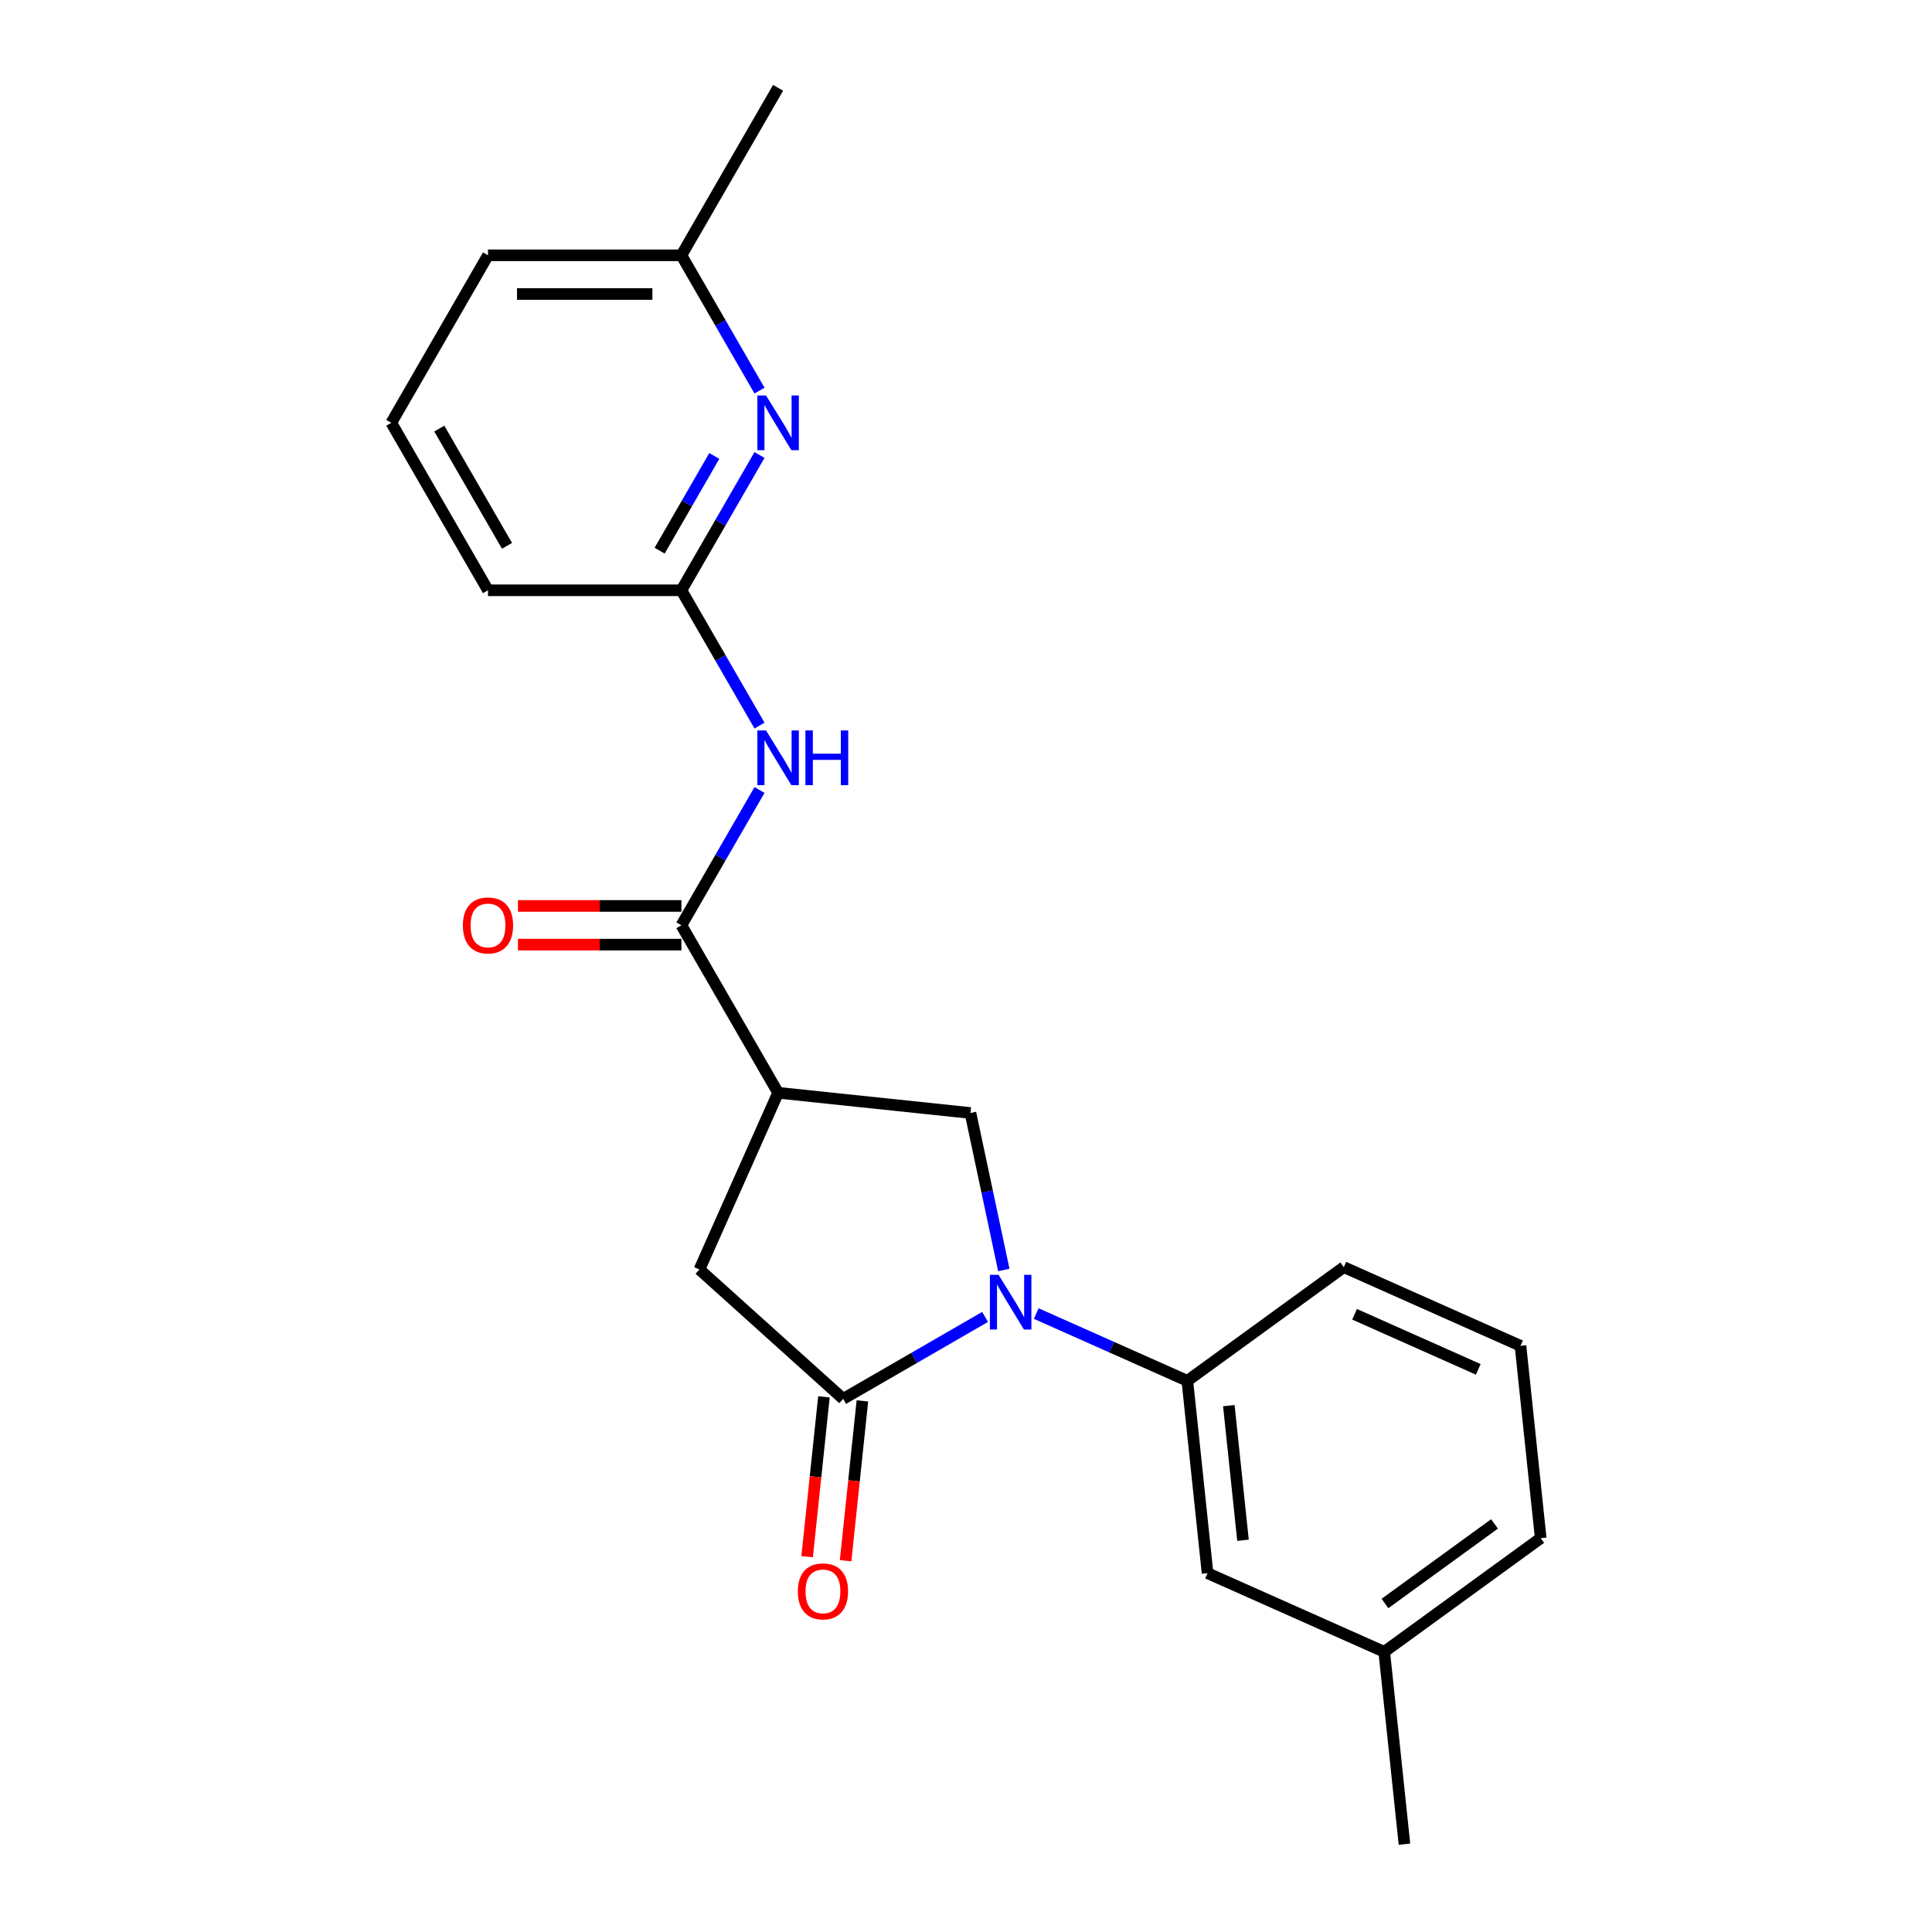 <?xml version='1.0' encoding='iso-8859-1'?>
<svg version='1.1' baseProfile='full'
              xmlns='http://www.w3.org/2000/svg'
                      xmlns:rdkit='http://www.rdkit.org/xml'
                      xmlns:xlink='http://www.w3.org/1999/xlink'
                  xml:space='preserve'
width='1000px' height='1000px' viewBox='0 0 1000 1000'>
<!-- END OF HEADER -->
<rect style='opacity:1.0;fill:#FFFFFF;stroke:none' width='1000' height='1000' x='0' y='0'> </rect>
<path class='bond-0' d='M 509.872,681.644 L 473.146,702.848' style='fill:none;fill-rule:evenodd;stroke:#0000FF;stroke-width:6px;stroke-linecap:butt;stroke-linejoin:miter;stroke-opacity:1' />
<path class='bond-0' d='M 473.146,702.848 L 436.42,724.051' style='fill:none;fill-rule:evenodd;stroke:#000000;stroke-width:6px;stroke-linecap:butt;stroke-linejoin:miter;stroke-opacity:1' />
<path class='bond-3' d='M 519.572,657.336 L 510.937,616.708' style='fill:none;fill-rule:evenodd;stroke:#0000FF;stroke-width:6px;stroke-linecap:butt;stroke-linejoin:miter;stroke-opacity:1' />
<path class='bond-3' d='M 510.937,616.708 L 502.301,576.081' style='fill:none;fill-rule:evenodd;stroke:#000000;stroke-width:6px;stroke-linecap:butt;stroke-linejoin:miter;stroke-opacity:1' />
<path class='bond-5' d='M 536.357,679.895 L 575.461,697.305' style='fill:none;fill-rule:evenodd;stroke:#0000FF;stroke-width:6px;stroke-linecap:butt;stroke-linejoin:miter;stroke-opacity:1' />
<path class='bond-5' d='M 575.461,697.305 L 614.565,714.715' style='fill:none;fill-rule:evenodd;stroke:#000000;stroke-width:6px;stroke-linecap:butt;stroke-linejoin:miter;stroke-opacity:1' />
<path class='bond-6' d='M 436.42,724.051 L 362.028,657.068' style='fill:none;fill-rule:evenodd;stroke:#000000;stroke-width:6px;stroke-linecap:butt;stroke-linejoin:miter;stroke-opacity:1' />
<path class='bond-9' d='M 426.465,723.005 L 422.117,764.372' style='fill:none;fill-rule:evenodd;stroke:#000000;stroke-width:6px;stroke-linecap:butt;stroke-linejoin:miter;stroke-opacity:1' />
<path class='bond-9' d='M 422.117,764.372 L 417.769,805.739' style='fill:none;fill-rule:evenodd;stroke:#FF0000;stroke-width:6px;stroke-linecap:butt;stroke-linejoin:miter;stroke-opacity:1' />
<path class='bond-9' d='M 446.376,725.098 L 442.028,766.465' style='fill:none;fill-rule:evenodd;stroke:#000000;stroke-width:6px;stroke-linecap:butt;stroke-linejoin:miter;stroke-opacity:1' />
<path class='bond-9' d='M 442.028,766.465 L 437.68,807.832' style='fill:none;fill-rule:evenodd;stroke:#FF0000;stroke-width:6px;stroke-linecap:butt;stroke-linejoin:miter;stroke-opacity:1' />
<path class='bond-1' d='M 402.744,565.617 L 502.301,576.081' style='fill:none;fill-rule:evenodd;stroke:#000000;stroke-width:6px;stroke-linecap:butt;stroke-linejoin:miter;stroke-opacity:1' />
<path class='bond-2' d='M 402.744,565.617 L 352.692,478.923' style='fill:none;fill-rule:evenodd;stroke:#000000;stroke-width:6px;stroke-linecap:butt;stroke-linejoin:miter;stroke-opacity:1' />
<path class='bond-22' d='M 402.744,565.617 L 362.028,657.068' style='fill:none;fill-rule:evenodd;stroke:#000000;stroke-width:6px;stroke-linecap:butt;stroke-linejoin:miter;stroke-opacity:1' />
<path class='bond-4' d='M 352.692,478.923 L 372.908,443.908' style='fill:none;fill-rule:evenodd;stroke:#000000;stroke-width:6px;stroke-linecap:butt;stroke-linejoin:miter;stroke-opacity:1' />
<path class='bond-4' d='M 372.908,443.908 L 393.124,408.892' style='fill:none;fill-rule:evenodd;stroke:#0000FF;stroke-width:6px;stroke-linecap:butt;stroke-linejoin:miter;stroke-opacity:1' />
<path class='bond-10' d='M 352.692,468.913 L 310.39,468.913' style='fill:none;fill-rule:evenodd;stroke:#000000;stroke-width:6px;stroke-linecap:butt;stroke-linejoin:miter;stroke-opacity:1' />
<path class='bond-10' d='M 310.39,468.913 L 268.089,468.913' style='fill:none;fill-rule:evenodd;stroke:#FF0000;stroke-width:6px;stroke-linecap:butt;stroke-linejoin:miter;stroke-opacity:1' />
<path class='bond-10' d='M 352.692,488.934 L 310.39,488.934' style='fill:none;fill-rule:evenodd;stroke:#000000;stroke-width:6px;stroke-linecap:butt;stroke-linejoin:miter;stroke-opacity:1' />
<path class='bond-10' d='M 310.39,488.934 L 268.089,488.934' style='fill:none;fill-rule:evenodd;stroke:#FF0000;stroke-width:6px;stroke-linecap:butt;stroke-linejoin:miter;stroke-opacity:1' />
<path class='bond-7' d='M 393.124,375.567 L 372.908,340.551' style='fill:none;fill-rule:evenodd;stroke:#0000FF;stroke-width:6px;stroke-linecap:butt;stroke-linejoin:miter;stroke-opacity:1' />
<path class='bond-7' d='M 372.908,340.551 L 352.692,305.536' style='fill:none;fill-rule:evenodd;stroke:#000000;stroke-width:6px;stroke-linecap:butt;stroke-linejoin:miter;stroke-opacity:1' />
<path class='bond-11' d='M 614.565,714.715 L 625.029,814.272' style='fill:none;fill-rule:evenodd;stroke:#000000;stroke-width:6px;stroke-linecap:butt;stroke-linejoin:miter;stroke-opacity:1' />
<path class='bond-11' d='M 636.046,727.556 L 643.371,797.246' style='fill:none;fill-rule:evenodd;stroke:#000000;stroke-width:6px;stroke-linecap:butt;stroke-linejoin:miter;stroke-opacity:1' />
<path class='bond-14' d='M 614.565,714.715 L 695.552,655.875' style='fill:none;fill-rule:evenodd;stroke:#000000;stroke-width:6px;stroke-linecap:butt;stroke-linejoin:miter;stroke-opacity:1' />
<path class='bond-8' d='M 352.692,305.536 L 372.908,270.52' style='fill:none;fill-rule:evenodd;stroke:#000000;stroke-width:6px;stroke-linecap:butt;stroke-linejoin:miter;stroke-opacity:1' />
<path class='bond-8' d='M 372.908,270.52 L 393.124,235.505' style='fill:none;fill-rule:evenodd;stroke:#0000FF;stroke-width:6px;stroke-linecap:butt;stroke-linejoin:miter;stroke-opacity:1' />
<path class='bond-8' d='M 341.418,285.021 L 355.569,260.51' style='fill:none;fill-rule:evenodd;stroke:#000000;stroke-width:6px;stroke-linecap:butt;stroke-linejoin:miter;stroke-opacity:1' />
<path class='bond-8' d='M 355.569,260.51 L 369.72,235.999' style='fill:none;fill-rule:evenodd;stroke:#0000FF;stroke-width:6px;stroke-linecap:butt;stroke-linejoin:miter;stroke-opacity:1' />
<path class='bond-15' d='M 352.692,305.536 L 252.586,305.536' style='fill:none;fill-rule:evenodd;stroke:#000000;stroke-width:6px;stroke-linecap:butt;stroke-linejoin:miter;stroke-opacity:1' />
<path class='bond-12' d='M 393.124,202.179 L 372.908,167.164' style='fill:none;fill-rule:evenodd;stroke:#0000FF;stroke-width:6px;stroke-linecap:butt;stroke-linejoin:miter;stroke-opacity:1' />
<path class='bond-12' d='M 372.908,167.164 L 352.692,132.148' style='fill:none;fill-rule:evenodd;stroke:#000000;stroke-width:6px;stroke-linecap:butt;stroke-linejoin:miter;stroke-opacity:1' />
<path class='bond-13' d='M 625.029,814.272 L 716.48,854.989' style='fill:none;fill-rule:evenodd;stroke:#000000;stroke-width:6px;stroke-linecap:butt;stroke-linejoin:miter;stroke-opacity:1' />
<path class='bond-20' d='M 352.692,132.148 L 402.744,45.455' style='fill:none;fill-rule:evenodd;stroke:#000000;stroke-width:6px;stroke-linecap:butt;stroke-linejoin:miter;stroke-opacity:1' />
<path class='bond-24' d='M 352.692,132.148 L 252.586,132.148' style='fill:none;fill-rule:evenodd;stroke:#000000;stroke-width:6px;stroke-linecap:butt;stroke-linejoin:miter;stroke-opacity:1' />
<path class='bond-24' d='M 337.676,152.169 L 267.602,152.169' style='fill:none;fill-rule:evenodd;stroke:#000000;stroke-width:6px;stroke-linecap:butt;stroke-linejoin:miter;stroke-opacity:1' />
<path class='bond-21' d='M 716.48,854.989 L 726.943,954.545' style='fill:none;fill-rule:evenodd;stroke:#000000;stroke-width:6px;stroke-linecap:butt;stroke-linejoin:miter;stroke-opacity:1' />
<path class='bond-23' d='M 716.48,854.989 L 797.466,796.148' style='fill:none;fill-rule:evenodd;stroke:#000000;stroke-width:6px;stroke-linecap:butt;stroke-linejoin:miter;stroke-opacity:1' />
<path class='bond-23' d='M 716.859,829.965 L 773.55,788.777' style='fill:none;fill-rule:evenodd;stroke:#000000;stroke-width:6px;stroke-linecap:butt;stroke-linejoin:miter;stroke-opacity:1' />
<path class='bond-16' d='M 695.552,655.875 L 787.003,696.591' style='fill:none;fill-rule:evenodd;stroke:#000000;stroke-width:6px;stroke-linecap:butt;stroke-linejoin:miter;stroke-opacity:1' />
<path class='bond-16' d='M 701.126,680.272 L 765.142,708.774' style='fill:none;fill-rule:evenodd;stroke:#000000;stroke-width:6px;stroke-linecap:butt;stroke-linejoin:miter;stroke-opacity:1' />
<path class='bond-17' d='M 252.586,305.536 L 202.534,218.842' style='fill:none;fill-rule:evenodd;stroke:#000000;stroke-width:6px;stroke-linecap:butt;stroke-linejoin:miter;stroke-opacity:1' />
<path class='bond-17' d='M 262.417,282.521 L 227.38,221.836' style='fill:none;fill-rule:evenodd;stroke:#000000;stroke-width:6px;stroke-linecap:butt;stroke-linejoin:miter;stroke-opacity:1' />
<path class='bond-19' d='M 787.003,696.591 L 797.466,796.148' style='fill:none;fill-rule:evenodd;stroke:#000000;stroke-width:6px;stroke-linecap:butt;stroke-linejoin:miter;stroke-opacity:1' />
<path class='bond-18' d='M 202.534,218.842 L 252.586,132.148' style='fill:none;fill-rule:evenodd;stroke:#000000;stroke-width:6px;stroke-linecap:butt;stroke-linejoin:miter;stroke-opacity:1' />
<path  class='atom-0' d='M 516.854 659.839
L 526.134 674.839
Q 527.054 676.319, 528.534 678.999
Q 530.014 681.679, 530.094 681.839
L 530.094 659.839
L 533.854 659.839
L 533.854 688.159
L 529.974 688.159
L 520.014 671.759
Q 518.854 669.839, 517.614 667.639
Q 516.414 665.439, 516.054 664.759
L 516.054 688.159
L 512.374 688.159
L 512.374 659.839
L 516.854 659.839
' fill='#0000FF'/>
<path  class='atom-5' d='M 396.484 378.07
L 405.764 393.07
Q 406.684 394.55, 408.164 397.23
Q 409.644 399.91, 409.724 400.07
L 409.724 378.07
L 413.484 378.07
L 413.484 406.39
L 409.604 406.39
L 399.644 389.99
Q 398.484 388.07, 397.244 385.87
Q 396.044 383.67, 395.684 382.99
L 395.684 406.39
L 392.004 406.39
L 392.004 378.07
L 396.484 378.07
' fill='#0000FF'/>
<path  class='atom-5' d='M 416.884 378.07
L 420.724 378.07
L 420.724 390.11
L 435.204 390.11
L 435.204 378.07
L 439.044 378.07
L 439.044 406.39
L 435.204 406.39
L 435.204 393.31
L 420.724 393.31
L 420.724 406.39
L 416.884 406.39
L 416.884 378.07
' fill='#0000FF'/>
<path  class='atom-9' d='M 396.484 204.682
L 405.764 219.682
Q 406.684 221.162, 408.164 223.842
Q 409.644 226.522, 409.724 226.682
L 409.724 204.682
L 413.484 204.682
L 413.484 233.002
L 409.604 233.002
L 399.644 216.602
Q 398.484 214.682, 397.244 212.482
Q 396.044 210.282, 395.684 209.602
L 395.684 233.002
L 392.004 233.002
L 392.004 204.682
L 396.484 204.682
' fill='#0000FF'/>
<path  class='atom-10' d='M 412.957 823.688
Q 412.957 816.888, 416.317 813.088
Q 419.677 809.288, 425.957 809.288
Q 432.237 809.288, 435.597 813.088
Q 438.957 816.888, 438.957 823.688
Q 438.957 830.568, 435.557 834.488
Q 432.157 838.368, 425.957 838.368
Q 419.717 838.368, 416.317 834.488
Q 412.957 830.608, 412.957 823.688
M 425.957 835.168
Q 430.277 835.168, 432.597 832.288
Q 434.957 829.368, 434.957 823.688
Q 434.957 818.128, 432.597 815.328
Q 430.277 812.488, 425.957 812.488
Q 421.637 812.488, 419.277 815.288
Q 416.957 818.088, 416.957 823.688
Q 416.957 829.408, 419.277 832.288
Q 421.637 835.168, 425.957 835.168
' fill='#FF0000'/>
<path  class='atom-11' d='M 239.586 479.003
Q 239.586 472.203, 242.946 468.403
Q 246.306 464.603, 252.586 464.603
Q 258.866 464.603, 262.226 468.403
Q 265.586 472.203, 265.586 479.003
Q 265.586 485.883, 262.186 489.803
Q 258.786 493.683, 252.586 493.683
Q 246.346 493.683, 242.946 489.803
Q 239.586 485.923, 239.586 479.003
M 252.586 490.483
Q 256.906 490.483, 259.226 487.603
Q 261.586 484.683, 261.586 479.003
Q 261.586 473.443, 259.226 470.643
Q 256.906 467.803, 252.586 467.803
Q 248.266 467.803, 245.906 470.603
Q 243.586 473.403, 243.586 479.003
Q 243.586 484.723, 245.906 487.603
Q 248.266 490.483, 252.586 490.483
' fill='#FF0000'/>
</svg>
